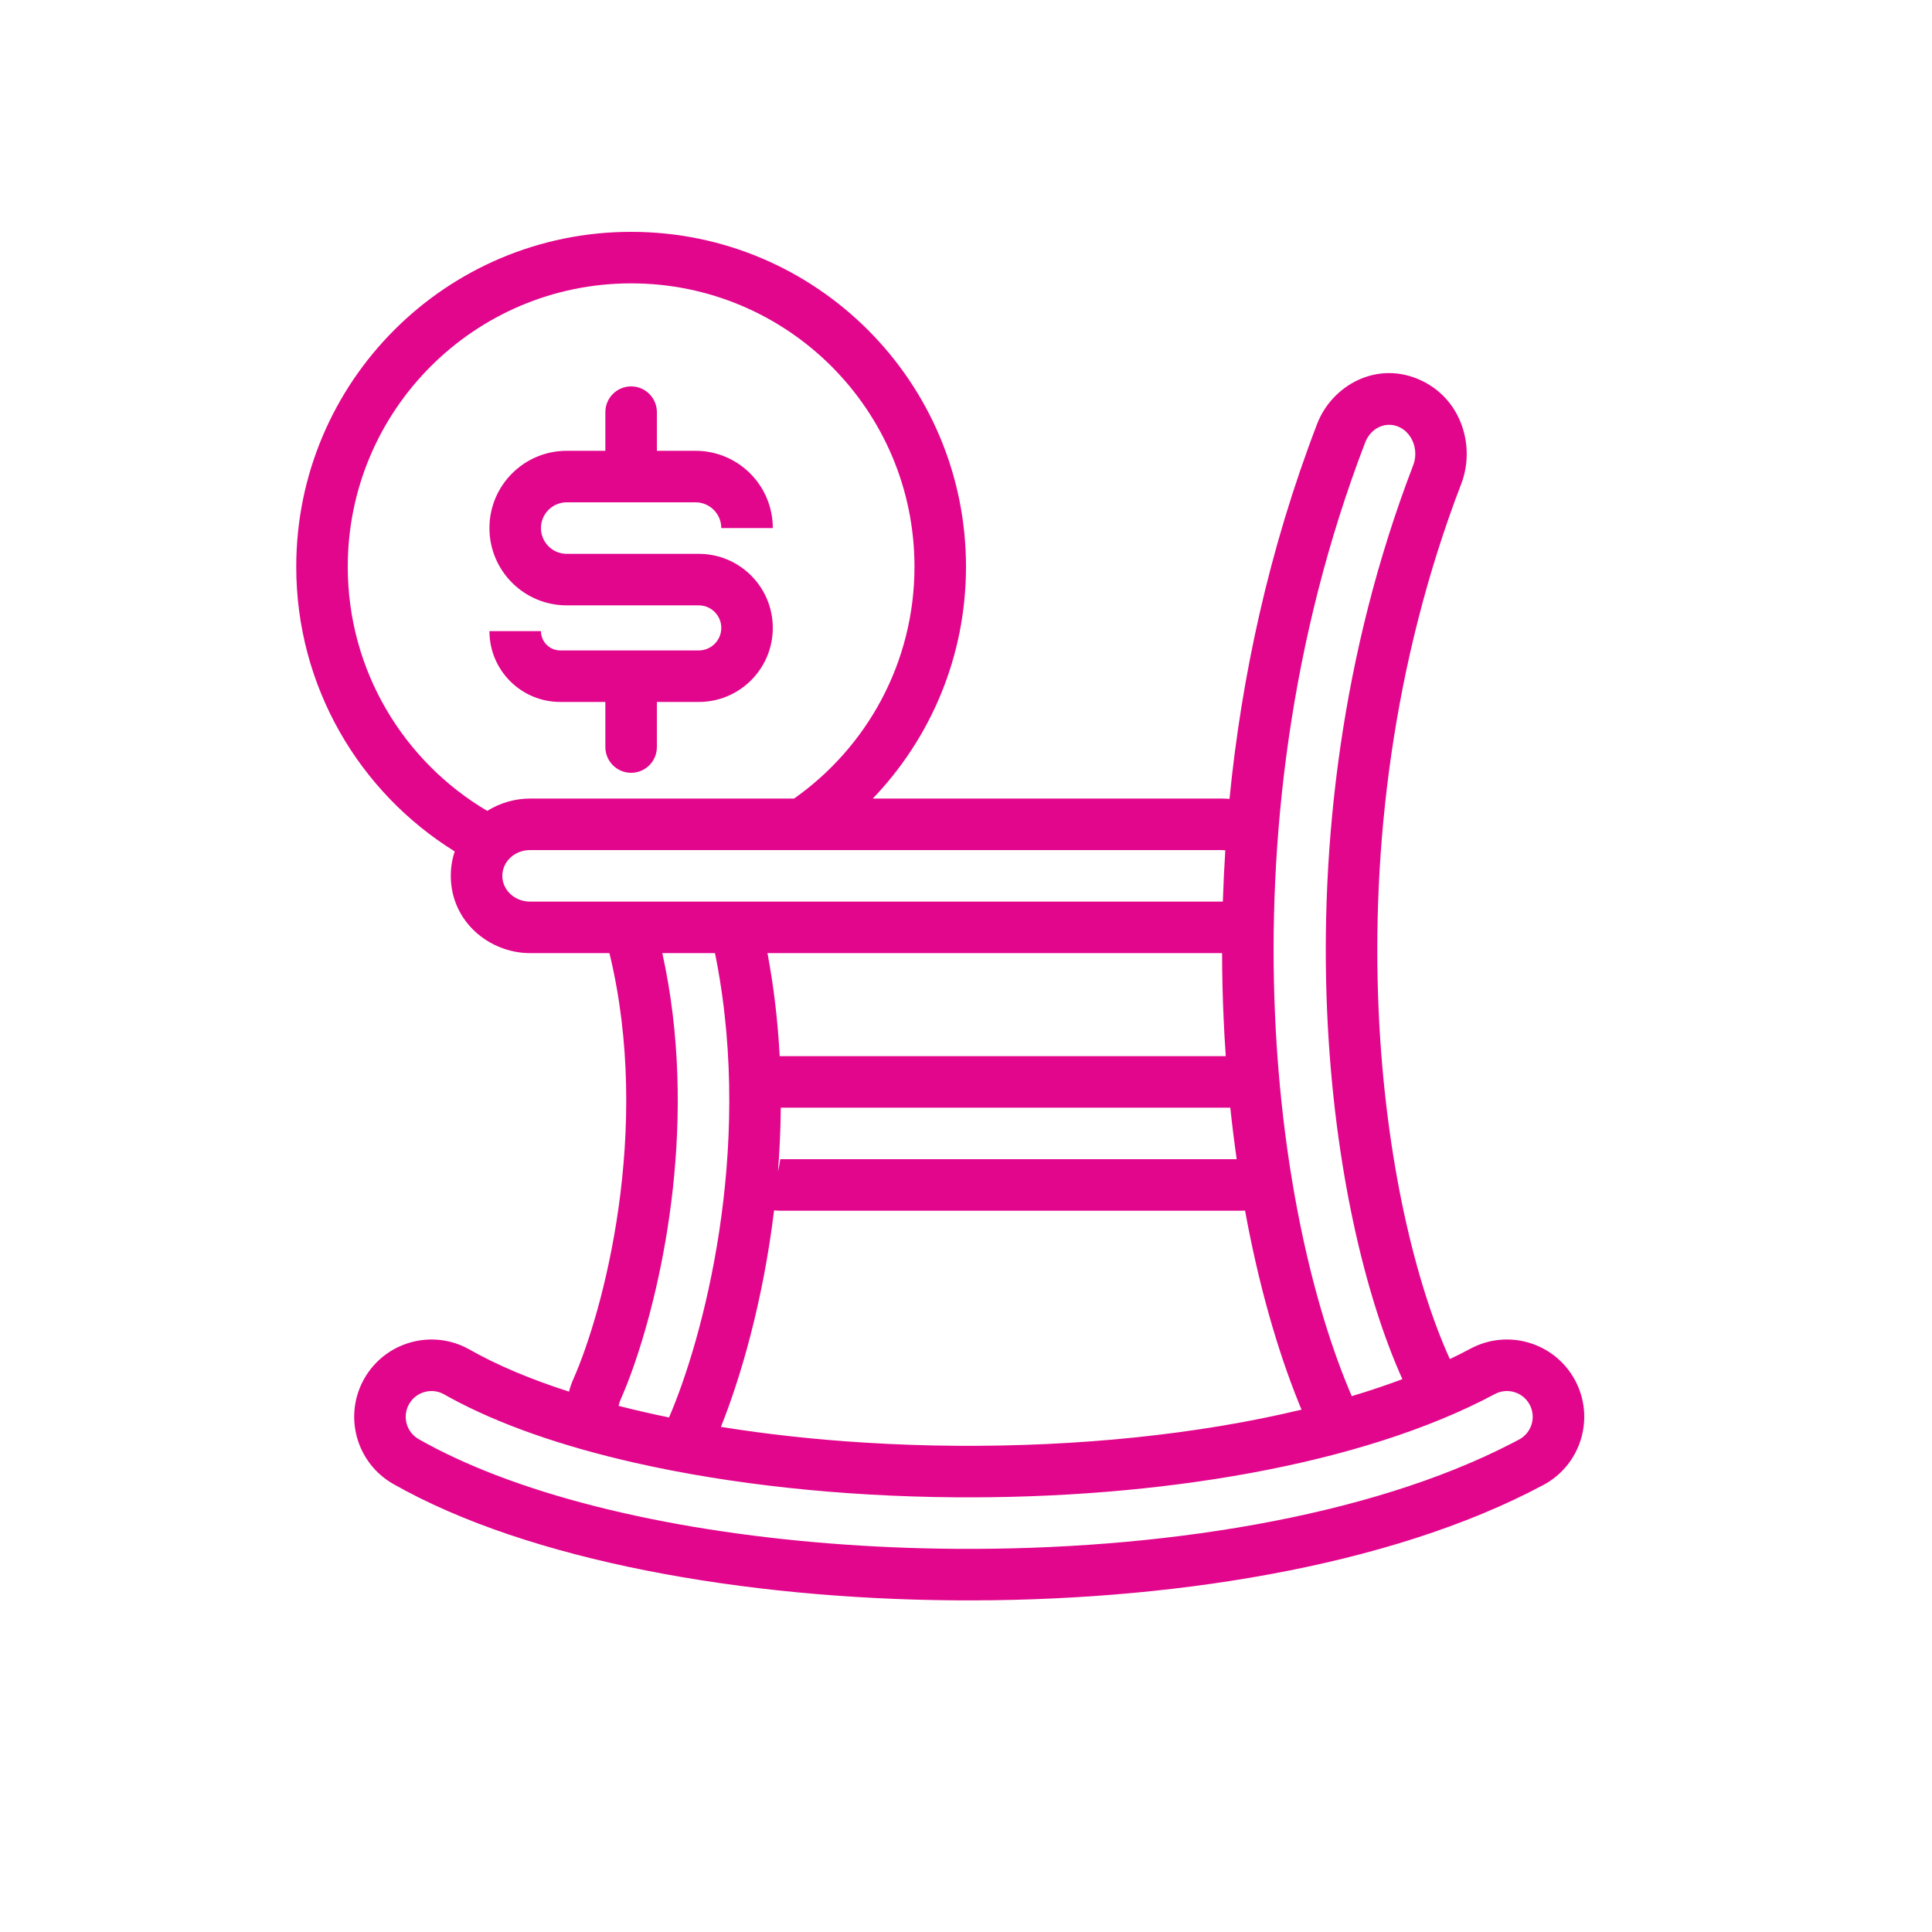 <svg width="150" height="150" viewBox="0 0 150 150" fill="none" xmlns="http://www.w3.org/2000/svg">
<path fill-rule="evenodd" clip-rule="evenodd" d="M61.652 62C67.306 58.019 71 51.441 71 44C71 31.85 61.15 22 49 22C36.85 22 27 31.85 27 44C27 52.072 31.347 59.129 37.828 62.957C38.818 62.341 39.977 62 41.148 62H61.652ZM67.762 62C72.245 57.328 75 50.986 75 44C75 29.641 63.359 18 49 18C34.641 18 23 29.641 23 44C23 53.334 27.918 61.519 35.304 66.105C35.108 66.689 35 67.324 35 68C35 71.578 38.027 74 41.148 74H47.316C50.655 87.734 46.803 101.922 44.518 107.064C44.374 107.386 44.261 107.715 44.178 108.046C41.212 107.094 38.605 105.999 36.462 104.782C33.58 103.146 29.918 104.157 28.282 107.038C26.646 109.92 27.657 113.582 30.538 115.218C41.093 121.209 57.799 124.122 74.078 124.25C90.405 124.378 107.812 121.719 119.83 115.291C122.752 113.728 123.854 110.092 122.291 107.17C120.728 104.248 117.092 103.146 114.17 104.709C113.652 104.986 113.117 105.256 112.566 105.518C109.955 99.775 107.561 90.174 107.038 78.468C106.48 65.972 108.081 51.554 113.453 37.56C114.55 34.703 113.509 31.047 110.374 29.553C106.959 27.925 103.42 29.895 102.259 32.918C98.505 42.699 96.388 52.603 95.458 62.03C95.257 62.01 95.055 62 94.852 62H67.762ZM113.453 37.56L113.415 37.544L113.386 37.534L113.453 37.56ZM38 41C38 37.686 40.686 35 44 35H47V32C47 30.895 47.895 30 49 30C50.105 30 51 30.895 51 32V35H54C57.314 35 60 37.686 60 41H56C56 39.895 55.105 39 54 39H49H44C42.895 39 42 39.895 42 41C42 42.105 42.895 43 44 43H54.25C57.426 43 60 45.574 60 48.75C60 51.926 57.426 54.5 54.25 54.5H51V58C51 59.105 50.105 60 49 60C47.895 60 47 59.105 47 58V54.5H43.5C40.462 54.5 38 52.038 38 49H42C42 49.828 42.672 50.5 43.5 50.5H54.25C55.217 50.5 56 49.717 56 48.75C56 47.783 55.217 47 54.25 47H44C40.686 47 38 44.314 38 41ZM103.042 78.647C103.577 90.628 106.014 100.722 108.881 107.077C107.627 107.548 106.314 107.988 104.95 108.396C101.909 101.328 99.532 90.879 98.996 78.871C98.392 65.348 100.114 49.67 105.992 34.355V34.348L105.995 34.348C106.436 33.204 107.625 32.674 108.653 33.164C109.637 33.633 110.116 34.867 109.771 35.976L109.77 35.976L109.716 36.125L109.717 36.126L109.715 36.133L109.716 36.133C104.117 50.722 102.464 65.699 103.042 78.647ZM109.771 35.976L109.772 35.977L109.756 36.021L109.771 35.976ZM100.887 109.048C100.941 109.181 100.995 109.313 101.05 109.445C93.037 111.372 83.667 112.325 74.172 112.25C71.799 112.232 69.454 112.149 67.155 112.006C63.264 111.765 59.506 111.351 55.971 110.783C57.475 107.05 59.24 101.072 60.099 93.974C60.281 93.991 60.468 94 60.66 94H96.34C96.451 94 96.559 93.997 96.666 93.992C97.717 99.731 99.176 104.846 100.887 109.048ZM55.617 74.535C58.489 89.46 54.556 104.009 51.943 110.05C50.595 109.774 49.289 109.475 48.031 109.152C48.058 108.996 48.105 108.84 48.173 108.688C48.492 107.971 48.836 107.103 49.187 106.103C51.551 99.369 54.223 86.663 51.422 74H55.511C55.547 74.178 55.582 74.357 55.617 74.535ZM95.133 66.017C95.041 66.006 94.947 66 94.852 66H41.148C39.962 66 39 66.895 39 68C39 69.105 39.962 70 41.148 70H94.852C94.882 70 94.912 69.999 94.941 69.998C94.983 68.684 95.046 67.356 95.133 66.017ZM94.882 74L94.852 74H59.587C60.095 76.698 60.397 79.378 60.534 82.001C60.575 82 60.617 82 60.66 82L95.169 82C95.101 81.026 95.044 80.042 95 79.049C94.926 77.397 94.886 75.712 94.882 74ZM95.52 86H60.66C60.655 86 60.651 86 60.647 86C60.642 86 60.636 86 60.631 86L60.62 86.001C60.606 87.689 60.529 89.342 60.402 90.951C60.474 90.65 60.533 90.333 60.581 89.998C60.597 89.999 60.614 89.999 60.63 90C60.64 90 60.65 90 60.66 90H96.016C95.829 88.692 95.663 87.358 95.52 86ZM74.141 116.25C89.865 116.374 105.729 113.76 116.057 108.236C117.031 107.715 118.243 108.083 118.764 109.057C119.285 110.031 118.917 111.243 117.943 111.764C117.769 111.857 117.593 111.95 117.416 112.041C106.251 117.821 89.885 120.374 74.109 120.25C61.061 120.147 48.084 118.21 38.487 114.521C36.309 113.684 34.304 112.756 32.513 111.739C31.552 111.194 31.215 109.973 31.761 109.013C32.306 108.052 33.527 107.715 34.487 108.261C34.625 108.339 34.764 108.417 34.905 108.494C38.731 110.589 43.673 112.298 49.3 113.572C56.72 115.253 65.33 116.181 74.141 116.25Z" fill="#E2068C"/>
</svg>

